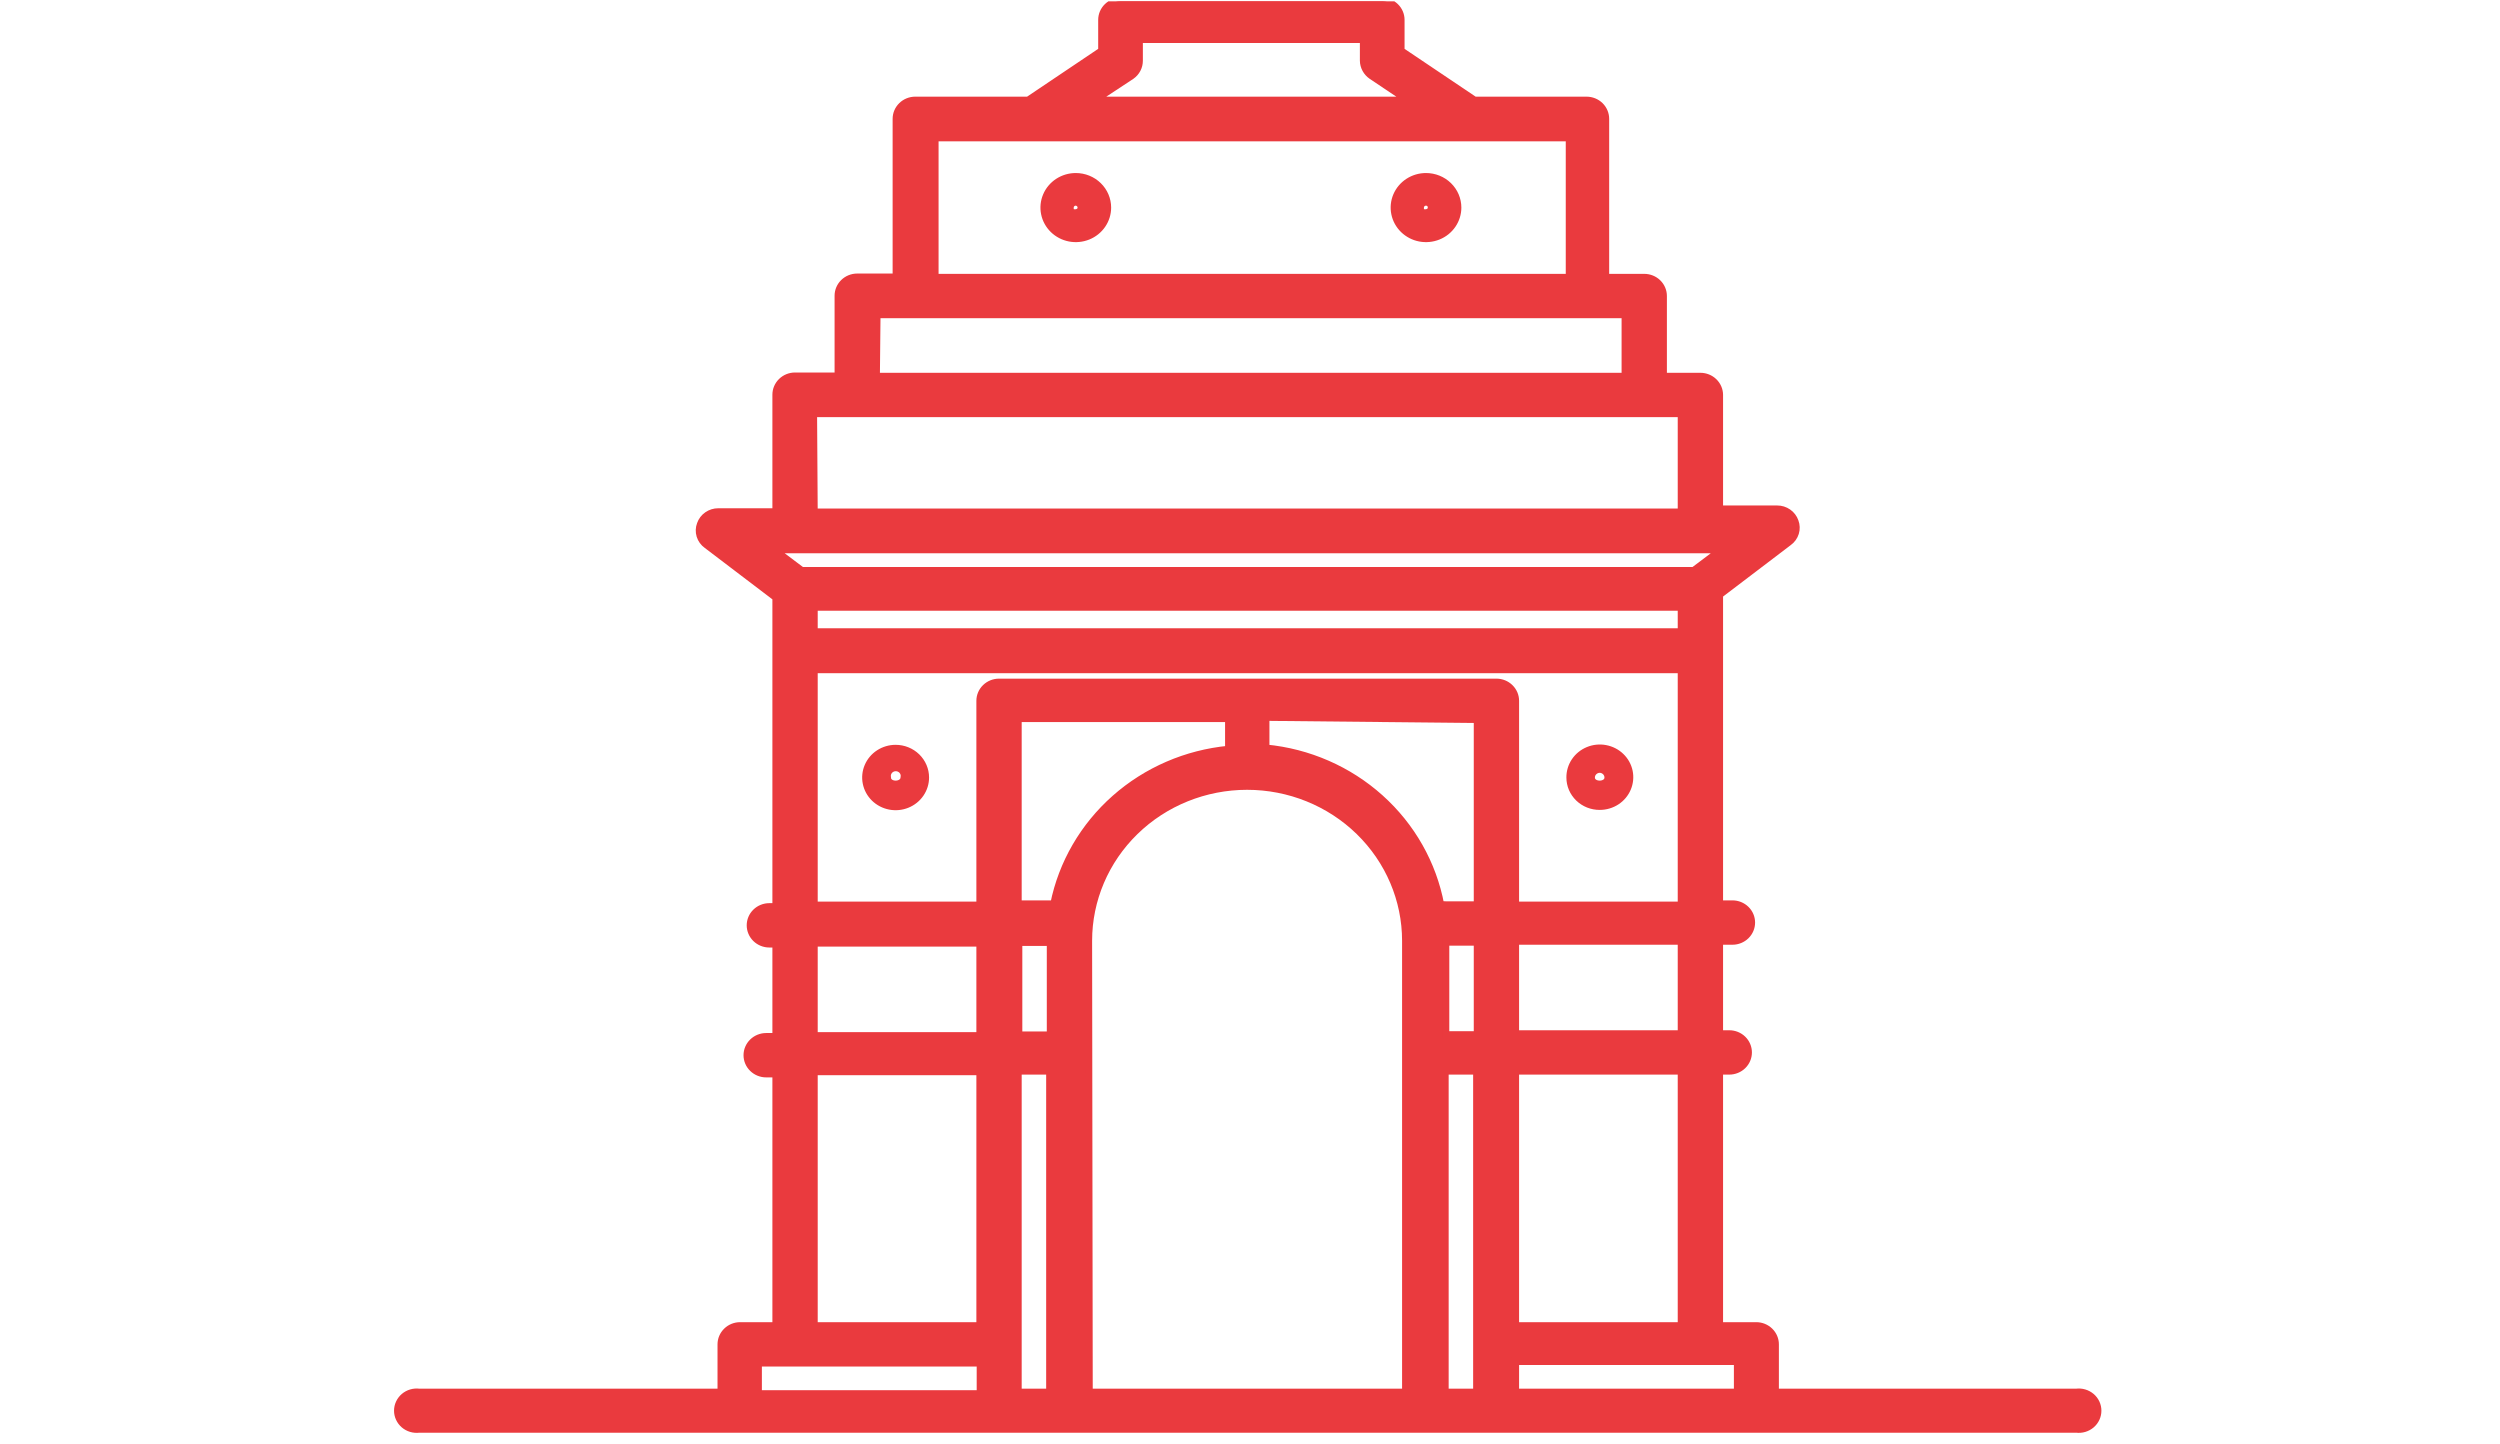 <svg width="142" height="82" viewBox="0 0 142 82" fill="none" xmlns="http://www.w3.org/2000/svg">
<g clip-path="url(#clip0_4_35)">
<path d="M90.871 45.797C91.207 45.796 91.535 45.699 91.814 45.517C92.093 45.335 92.31 45.076 92.437 44.773C92.565 44.47 92.597 44.138 92.531 43.817C92.464 43.496 92.301 43.202 92.062 42.972C91.823 42.741 91.52 42.586 91.19 42.524C90.86 42.462 90.519 42.497 90.21 42.625C89.901 42.753 89.638 42.967 89.454 43.241C89.27 43.515 89.174 43.836 89.177 44.163C89.177 44.379 89.221 44.593 89.306 44.792C89.392 44.992 89.517 45.172 89.674 45.324C89.832 45.476 90.019 45.596 90.224 45.677C90.429 45.758 90.649 45.799 90.871 45.797ZM90.871 43.689C90.997 43.693 91.116 43.745 91.203 43.834C91.291 43.922 91.339 44.04 91.339 44.163C91.339 44.672 90.384 44.672 90.384 44.163C90.384 44.037 90.436 43.916 90.527 43.828C90.618 43.739 90.742 43.689 90.871 43.689Z" fill="#EA3A3E" stroke="#EA3A3E" stroke-width="0.412"/>
<path d="M50.871 42.512C50.536 42.512 50.208 42.609 49.93 42.79C49.651 42.971 49.434 43.229 49.306 43.531C49.178 43.833 49.144 44.165 49.21 44.485C49.275 44.805 49.436 45.099 49.673 45.33C49.91 45.561 50.212 45.718 50.541 45.782C50.869 45.846 51.209 45.813 51.519 45.688C51.828 45.563 52.093 45.352 52.279 45.08C52.465 44.809 52.565 44.489 52.565 44.163C52.565 43.725 52.386 43.305 52.069 42.995C51.751 42.686 51.32 42.512 50.871 42.512ZM50.402 44.163C50.389 44.094 50.391 44.023 50.408 43.956C50.426 43.888 50.459 43.825 50.504 43.77C50.55 43.717 50.607 43.673 50.672 43.643C50.737 43.613 50.808 43.598 50.88 43.598C50.952 43.598 51.023 43.613 51.087 43.643C51.152 43.673 51.21 43.717 51.255 43.77C51.301 43.825 51.334 43.888 51.352 43.956C51.369 44.023 51.371 44.094 51.357 44.163C51.339 44.672 50.402 44.672 50.402 44.163Z" fill="#EA3A3E" stroke="#EA3A3E" stroke-width="0.412"/>
<path d="M80.997 10.034C80.641 10.034 80.292 10.137 79.996 10.33C79.7 10.523 79.469 10.798 79.332 11.119C79.196 11.44 79.16 11.793 79.23 12.133C79.299 12.474 79.471 12.787 79.723 13.033C79.975 13.278 80.296 13.446 80.645 13.514C80.995 13.581 81.357 13.546 81.686 13.414C82.016 13.281 82.297 13.056 82.495 12.767C82.693 12.478 82.799 12.138 82.799 11.791C82.799 11.325 82.609 10.878 82.271 10.549C81.933 10.219 81.475 10.034 80.997 10.034ZM80.673 11.791C80.673 11.707 80.707 11.627 80.768 11.567C80.829 11.508 80.911 11.475 80.997 11.475C81.039 11.475 81.08 11.483 81.118 11.499C81.157 11.515 81.192 11.539 81.22 11.568C81.249 11.598 81.271 11.633 81.285 11.671C81.3 11.709 81.306 11.75 81.303 11.791C81.303 12.177 80.673 12.177 80.673 11.896V11.791Z" fill="#EA3A3E" stroke="#EA3A3E" stroke-width="0.412"/>
<path d="M61.105 10.034C60.749 10.034 60.4 10.137 60.104 10.33C59.808 10.523 59.577 10.798 59.441 11.119C59.304 11.44 59.268 11.793 59.338 12.133C59.407 12.474 59.579 12.787 59.831 13.033C60.083 13.278 60.404 13.446 60.754 13.514C61.103 13.581 61.465 13.546 61.795 13.414C62.124 13.281 62.405 13.056 62.603 12.767C62.801 12.478 62.907 12.138 62.907 11.791C62.907 11.325 62.717 10.878 62.379 10.549C62.041 10.219 61.583 10.034 61.105 10.034ZM60.781 11.791C60.781 11.707 60.815 11.627 60.876 11.567C60.937 11.508 61.019 11.475 61.105 11.475C61.188 11.479 61.266 11.514 61.323 11.573C61.38 11.632 61.411 11.71 61.411 11.791C61.411 12.177 60.781 12.177 60.781 11.896V11.791Z" fill="#EA3A3E" stroke="#EA3A3E" stroke-width="0.412"/>
<path d="M117.934 79.082H100.835V76.359C100.835 76.08 100.721 75.812 100.518 75.614C100.315 75.416 100.04 75.305 99.754 75.305H97.664V60.832H98.222C98.509 60.832 98.784 60.721 98.987 60.523C99.189 60.326 99.303 60.058 99.303 59.778C99.303 59.499 99.189 59.23 98.987 59.033C98.784 58.835 98.509 58.724 98.222 58.724H97.664V53.455H98.402C98.689 53.455 98.964 53.344 99.167 53.146C99.37 52.948 99.483 52.68 99.483 52.401C99.483 52.121 99.37 51.853 99.167 51.656C98.964 51.458 98.689 51.347 98.402 51.347H97.664V33.782L101.592 30.796C101.775 30.665 101.909 30.479 101.974 30.267C102.039 30.054 102.031 29.827 101.952 29.619C101.88 29.414 101.744 29.236 101.563 29.11C101.382 28.984 101.165 28.916 100.943 28.917H97.664V22.435C97.664 22.156 97.55 21.888 97.347 21.69C97.144 21.492 96.869 21.381 96.582 21.381H94.474V16.814C94.474 16.535 94.361 16.267 94.158 16.069C93.955 15.871 93.68 15.761 93.393 15.761H91.195V6.75C91.195 6.47 91.081 6.202 90.879 6.004C90.676 5.807 90.401 5.696 90.114 5.696H83.754L79.573 2.885V1.129C79.573 0.849 79.46 0.581 79.257 0.384C79.054 0.186 78.779 0.075 78.492 0.075H63.664C63.377 0.075 63.102 0.186 62.899 0.384C62.697 0.581 62.583 0.849 62.583 1.129V2.885L58.402 5.696H51.988C51.701 5.696 51.426 5.807 51.224 6.004C51.021 6.202 50.907 6.47 50.907 6.75V15.743H48.691C48.404 15.743 48.129 15.854 47.926 16.052C47.724 16.249 47.61 16.517 47.61 16.797V21.364H45.159C44.872 21.364 44.597 21.475 44.395 21.672C44.192 21.87 44.078 22.138 44.078 22.418V29.075H40.799C40.576 29.074 40.359 29.142 40.178 29.268C39.997 29.394 39.861 29.572 39.79 29.777C39.71 29.985 39.703 30.212 39.768 30.425C39.833 30.637 39.967 30.823 40.15 30.954L44.078 33.94V51.505H43.7C43.413 51.505 43.138 51.616 42.935 51.814C42.733 52.011 42.619 52.279 42.619 52.559C42.619 52.838 42.733 53.106 42.935 53.304C43.138 53.502 43.413 53.613 43.7 53.613H44.078V58.882H43.52C43.233 58.882 42.958 58.993 42.755 59.191C42.552 59.389 42.438 59.657 42.438 59.936C42.438 60.216 42.552 60.484 42.755 60.681C42.958 60.879 43.233 60.99 43.52 60.99H44.078V75.305H42.042C41.755 75.305 41.48 75.416 41.278 75.614C41.075 75.812 40.961 76.08 40.961 76.359V79.082H23.808C23.655 79.063 23.5 79.075 23.353 79.119C23.206 79.163 23.07 79.236 22.955 79.335C22.84 79.434 22.747 79.556 22.684 79.692C22.62 79.829 22.587 79.977 22.587 80.127C22.587 80.277 22.62 80.425 22.684 80.562C22.747 80.698 22.84 80.82 22.955 80.919C23.07 81.018 23.206 81.091 23.353 81.135C23.5 81.179 23.655 81.191 23.808 81.172H117.934C118.086 81.191 118.241 81.179 118.388 81.135C118.535 81.091 118.671 81.018 118.787 80.919C118.902 80.82 118.995 80.698 119.058 80.562C119.121 80.425 119.154 80.277 119.154 80.127C119.154 79.977 119.121 79.829 119.058 79.692C118.995 79.556 118.902 79.434 118.787 79.335C118.671 79.236 118.535 79.163 118.388 79.119C118.241 79.075 118.086 79.063 117.934 79.082ZM95.501 75.305H86.078V60.832H95.501V75.305ZM83.916 40.861V51.4H82.114C82.018 51.39 81.922 51.39 81.826 51.4C81.387 49.066 80.181 46.934 78.39 45.328C76.599 43.721 74.32 42.726 71.898 42.494V40.738L83.916 40.861ZM82.114 53.507H83.916V58.777H82.114V53.507ZM69.79 42.565C67.387 42.795 65.124 43.774 63.336 45.355C61.548 46.937 60.33 49.038 59.862 51.347H57.826V40.808H69.79V42.565ZM59.664 53.525V58.794H57.862V53.525H59.664ZM61.826 53.437C61.826 51.108 62.775 48.874 64.465 47.227C66.154 45.58 68.445 44.655 70.835 44.655C73.224 44.655 75.516 45.58 77.205 47.227C78.895 48.874 79.844 51.108 79.844 53.437V79.082H61.862L61.826 53.437ZM82.078 60.832H83.88V79.082H82.078V60.832ZM95.501 58.724H86.078V53.455H95.501V58.724ZM46.24 34.485H95.501V35.89H46.24V34.485ZM64.258 4.308C64.398 4.21 64.512 4.081 64.591 3.931C64.669 3.781 64.709 3.616 64.709 3.447V2.235H77.447V3.447C77.45 3.617 77.494 3.783 77.576 3.933C77.657 4.082 77.774 4.211 77.916 4.308L79.988 5.696H62.15L64.258 4.308ZM53.105 7.821H89.141V15.761H53.105V7.821ZM49.808 17.868H92.312V21.381H49.772L49.808 17.868ZM46.204 23.489H95.501V29.092H46.24L46.204 23.489ZM45.159 31.218H97.79L96.204 32.412H45.538L43.952 31.218H45.159ZM46.24 38.033H95.501V51.417H86.078V39.807C86.078 39.668 86.05 39.531 85.996 39.404C85.941 39.276 85.862 39.16 85.761 39.062C85.661 38.964 85.542 38.886 85.411 38.833C85.279 38.78 85.139 38.753 84.997 38.753H56.745C56.458 38.753 56.183 38.864 55.98 39.062C55.778 39.259 55.664 39.527 55.664 39.807V51.417H46.24V38.033ZM46.24 53.56H55.664V58.83H46.24V53.56ZM46.24 60.867H55.664V75.305H46.24V60.867ZM43.069 77.413H55.682V79.17H43.069V77.413ZM57.826 76.359V60.832H59.628V79.082H57.826V76.359ZM86.078 79.082V77.325H98.691V79.082H86.078Z" fill="#EA3A3E" stroke="#EA3A3E" stroke-width="0.412"/>
</g>
<defs>
<clipPath id="clip0_4_35">
<rect width="141.57" height="81.51" fill="white" transform="translate(0.065 0.075)"/>
</clipPath>
</defs>
</svg>
